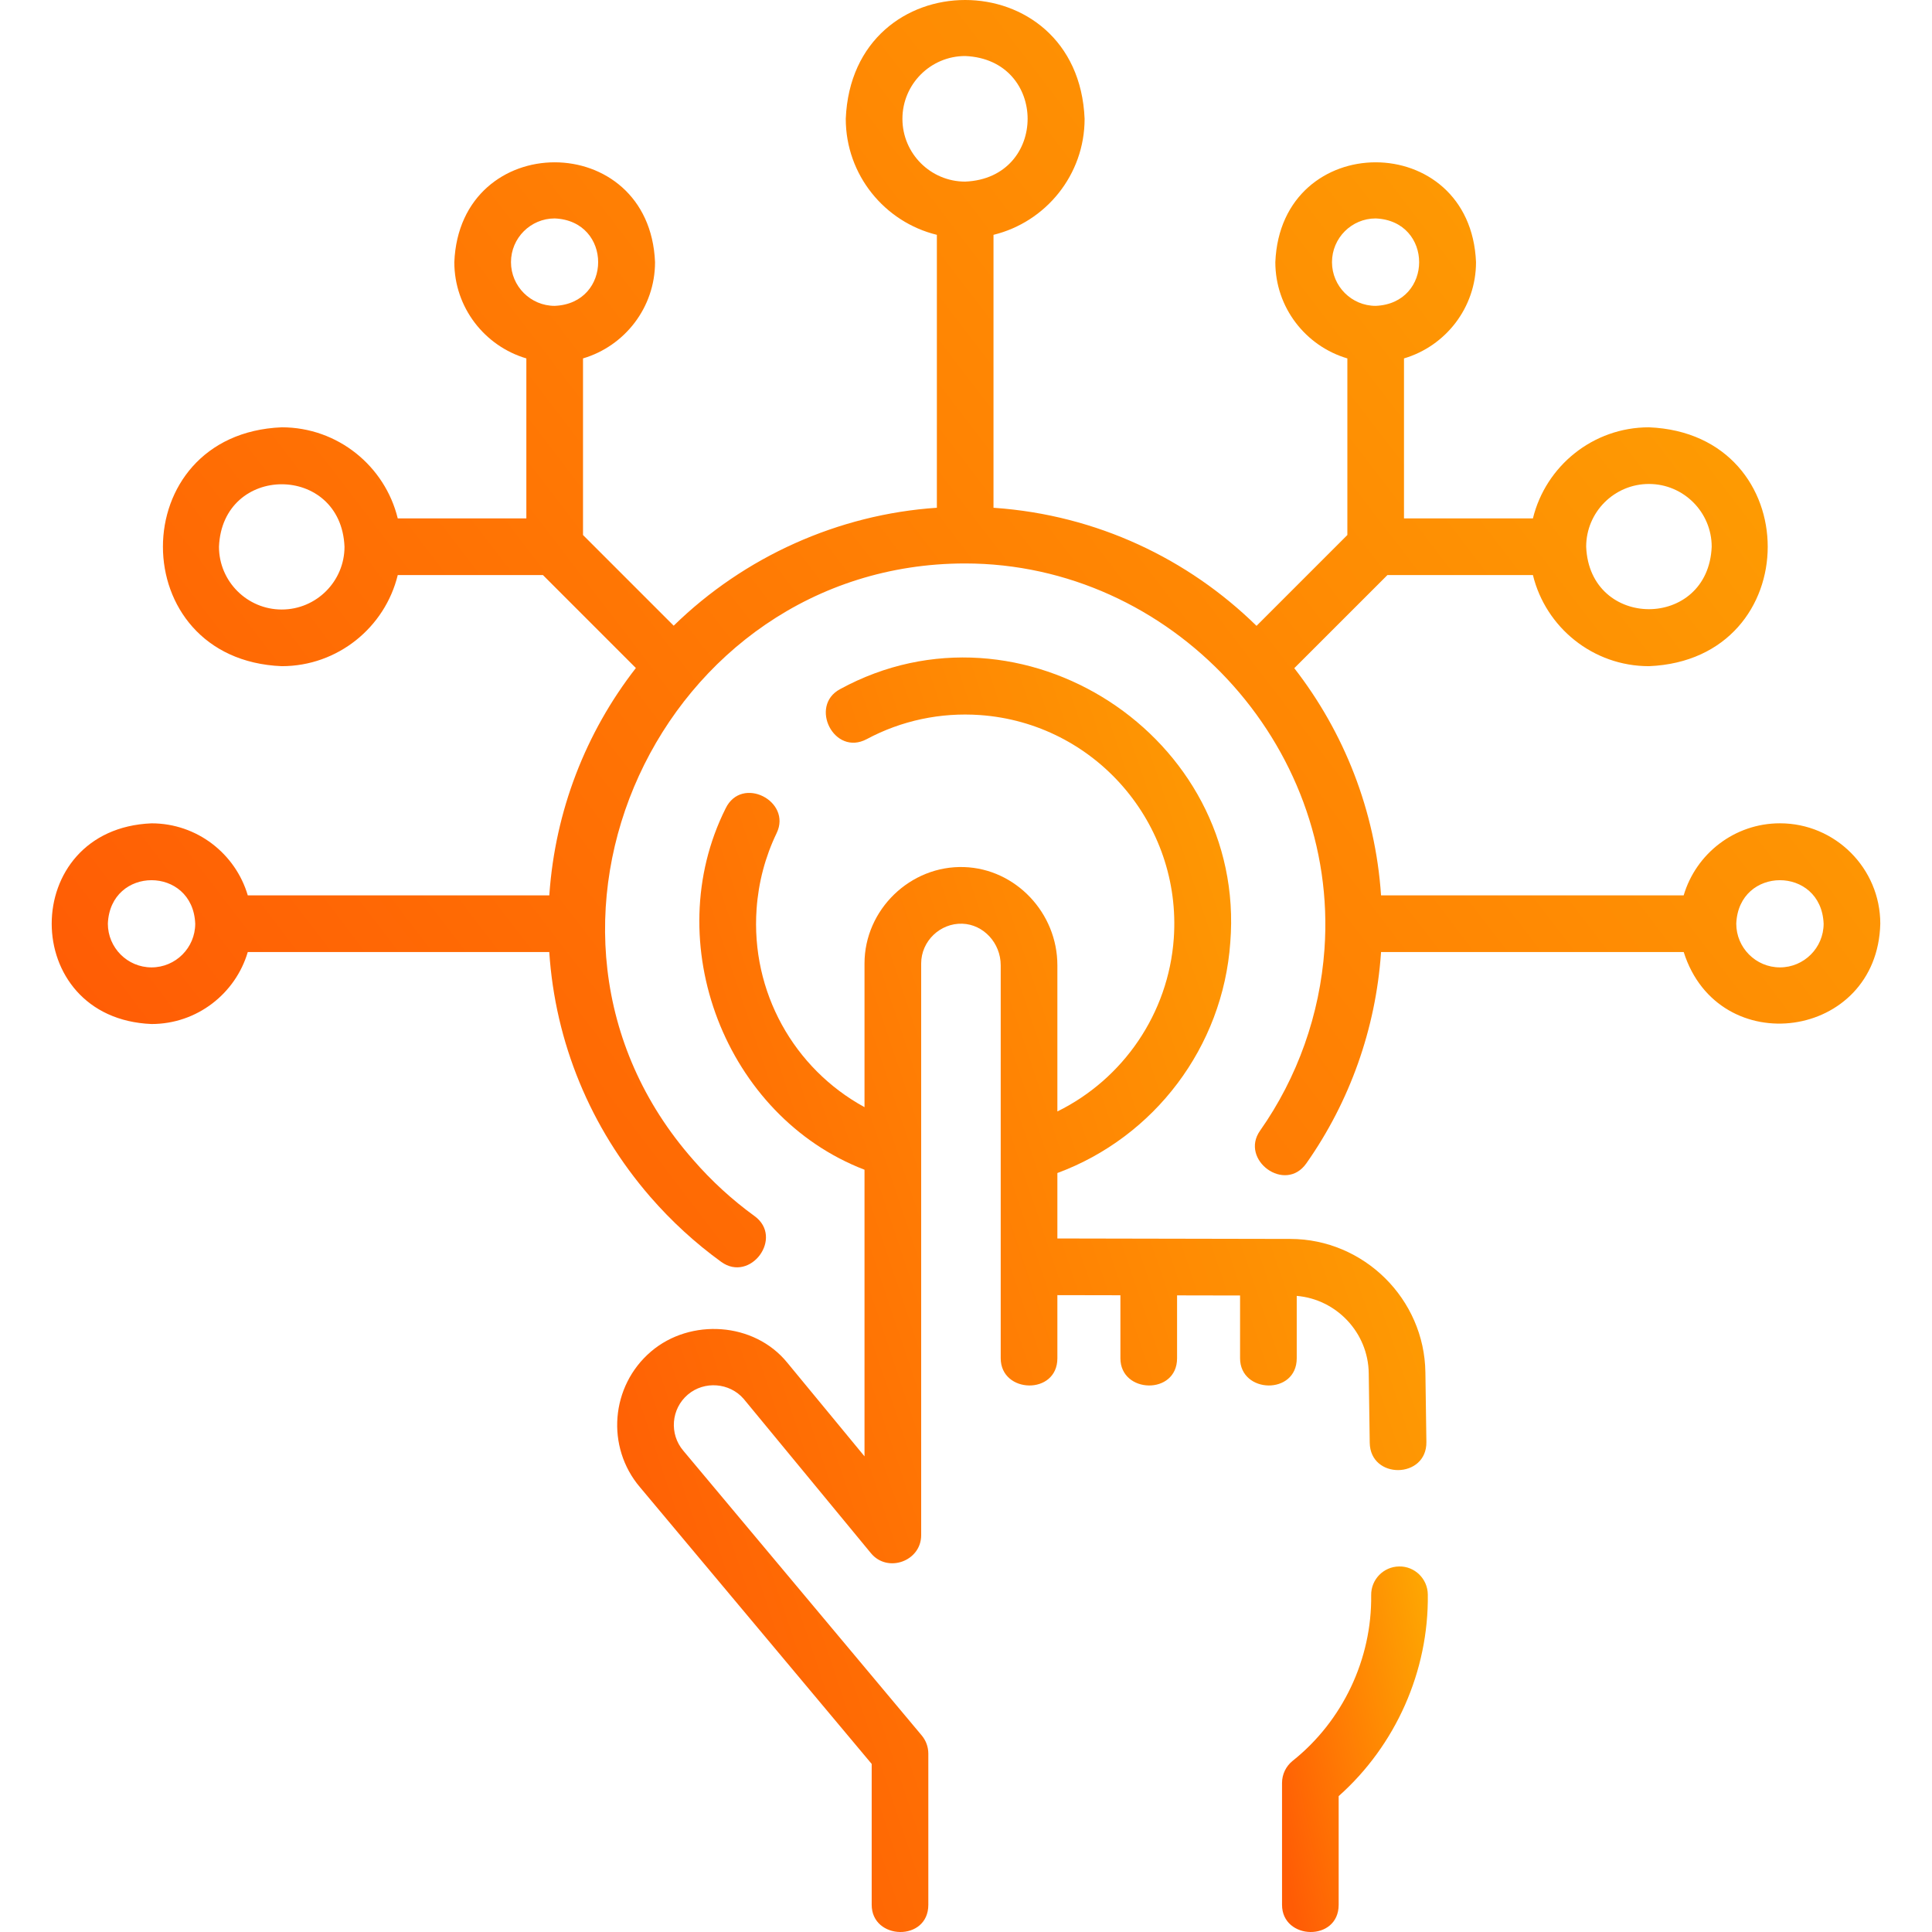<svg width="64" height="64" viewBox="0 0 64 64" fill="none" xmlns="http://www.w3.org/2000/svg">
<g clip-path="url(#clip0_2372_1577)">
<path d="M46.347 51.891C45.829 51.898 45.415 52.324 45.422 52.842C45.449 54.958 44.478 57.01 42.822 58.329C42.599 58.507 42.469 58.777 42.469 59.062V63.099C42.469 64.274 44.345 64.327 44.345 63.099V59.499C46.235 57.819 47.331 55.355 47.298 52.817C47.291 52.299 46.864 51.88 46.347 51.891Z" fill="url(#paint0_linear_2372_1577)"/>
<path d="M42.956 44.995V42.928C44.272 43.039 45.324 44.145 45.341 45.489L45.374 47.792C45.392 49.018 47.268 48.992 47.251 47.766L47.218 45.463C47.186 43.029 45.18 41.046 42.747 41.041L35.027 41.026V38.858C38.241 37.668 40.51 34.682 40.755 31.219C41.297 24.392 33.83 19.552 27.828 22.829C26.792 23.383 27.63 25.062 28.713 24.484C29.86 23.87 31.156 23.595 32.462 23.687C36.272 23.956 39.152 27.276 38.883 31.087C38.707 33.571 37.208 35.744 35.027 36.818V31.976C35.027 30.239 33.643 28.78 31.941 28.723C30.159 28.661 28.638 30.134 28.638 31.916V36.676C26.297 35.397 24.869 32.858 25.063 30.109C25.125 29.229 25.349 28.383 25.728 27.596C26.237 26.537 24.569 25.676 24.036 26.782C21.813 31.225 24.032 36.979 28.638 38.749V48.243L26.08 45.141C24.984 43.792 22.87 43.66 21.567 44.77C20.226 45.913 20.065 47.934 21.202 49.268L28.876 58.433V63.099C28.876 64.274 30.752 64.327 30.752 63.099V58.092C30.752 57.872 30.675 57.658 30.534 57.49L22.636 48.057C22.165 47.504 22.231 46.67 22.784 46.199C23.329 45.734 24.17 45.799 24.637 46.342L28.852 51.453C29.401 52.118 30.515 51.718 30.515 50.856V31.916C30.515 31.178 31.142 30.575 31.878 30.599C32.58 30.622 33.15 31.24 33.15 31.976V44.995C33.15 46.169 35.027 46.223 35.027 44.995V42.903L37.115 42.907V44.995C37.115 46.169 38.992 46.223 38.992 44.995V42.911L41.079 42.915V44.995C41.08 46.169 42.956 46.223 42.956 44.995Z" fill="url(#paint1_linear_2372_1577)"/>
<path d="M58.963 27.273C57.456 27.273 56.181 28.282 55.774 29.66H45.749C45.56 26.855 44.522 24.254 42.875 22.134L45.96 19.05H50.78C51.202 20.78 52.765 22.068 54.623 22.068C59.871 21.85 59.869 14.371 54.623 14.155C52.765 14.155 51.202 15.443 50.78 17.173H46.509V11.873C47.887 11.466 48.895 10.191 48.895 8.684C48.712 4.274 42.429 4.275 42.247 8.684C42.247 10.191 43.255 11.466 44.633 11.873V17.723L41.624 20.732C39.365 18.518 36.342 17.063 32.947 16.823C32.935 16.822 32.923 16.822 32.911 16.821V7.779C34.641 7.357 35.929 5.794 35.929 3.936C35.711 -1.313 28.233 -1.311 28.017 3.936C28.017 5.794 29.305 7.357 31.035 7.779V16.82C27.773 17.038 24.654 18.442 22.317 20.727L19.313 17.723V11.873C20.69 11.466 21.699 10.191 21.699 8.684C21.516 4.274 15.232 4.275 15.05 8.684C15.05 10.191 16.059 11.466 17.436 11.873V17.173H13.176C12.754 15.443 11.191 14.155 9.333 14.155C4.085 14.372 4.086 21.851 9.333 22.068C11.191 22.068 12.754 20.78 13.176 19.05H17.986L21.064 22.129C19.395 24.274 18.393 26.869 18.199 29.624C18.198 29.636 18.197 29.648 18.197 29.66H8.208C7.802 28.282 6.527 27.274 5.02 27.274C0.61 27.456 0.611 33.74 5.02 33.922C6.527 33.922 7.802 32.914 8.208 31.537H18.195C18.392 34.523 19.549 37.35 21.544 39.65C22.245 40.457 23.035 41.181 23.891 41.801C24.858 42.502 25.976 40.994 24.992 40.282C24.252 39.745 23.568 39.119 22.962 38.42C16.255 30.81 21.883 18.676 31.965 18.665C38.787 18.665 44.356 24.633 43.875 31.44C43.721 33.609 42.983 35.69 41.74 37.457C41.064 38.417 42.568 39.541 43.275 38.537C44.715 36.49 45.57 34.082 45.747 31.572C45.748 31.56 45.748 31.549 45.749 31.537H55.775C56.924 35.17 62.194 34.45 62.287 30.598C62.287 28.765 60.796 27.273 58.963 27.273ZM16.927 8.684C16.927 7.886 17.576 7.236 18.375 7.236C20.295 7.316 20.294 10.052 18.375 10.132C17.577 10.132 16.927 9.482 16.927 8.684ZM9.333 20.191C8.187 20.191 7.254 19.258 7.254 18.111C7.368 15.352 11.298 15.353 11.412 18.111C11.412 19.258 10.479 20.191 9.333 20.191ZM5.02 32.046C4.222 32.046 3.573 31.396 3.573 30.598C3.652 28.677 6.388 28.678 6.467 30.598C6.467 31.396 5.818 32.046 5.02 32.046ZM29.894 3.936C29.894 2.789 30.826 1.856 31.973 1.856C34.731 1.97 34.73 5.902 31.973 6.016C30.826 6.016 29.894 5.083 29.894 3.936ZM54.623 16.032C55.769 16.032 56.702 16.965 56.702 18.111C56.588 20.87 52.657 20.869 52.544 18.111C52.544 16.964 53.476 16.032 54.623 16.032ZM44.124 8.684C44.124 7.886 44.773 7.236 45.571 7.236C47.491 7.316 47.491 10.052 45.571 10.132C44.773 10.132 44.124 9.482 44.124 8.684ZM58.963 32.046C58.165 32.046 57.516 31.396 57.516 30.598C57.595 28.677 60.331 28.678 60.41 30.598C60.41 31.396 59.761 32.046 58.963 32.046Z" fill="url(#paint2_linear_2372_1577)"/>
</g>
<defs>
<linearGradient id="paint0_linear_2372_1577" x1="46.769" y1="41.087" x2="38.525" y2="42.83" gradientUnits="userSpaceOnUse">
<stop stop-color="#FEBD01"/>
<stop offset="1" stop-color="#FF5C05"/>
</linearGradient>
<linearGradient id="paint1_linear_2372_1577" x1="44.309" y1="-15.892" x2="1.376" y2="-1.444" gradientUnits="userSpaceOnUse">
<stop stop-color="#FEBD01"/>
<stop offset="1" stop-color="#FF5C05"/>
</linearGradient>
<linearGradient id="paint2_linear_2372_1577" x1="55.641" y1="-37.46" x2="-12.505" y2="14.659" gradientUnits="userSpaceOnUse">
<stop stop-color="#FEBD01"/>
<stop offset="1" stop-color="#FF5C05"/>
</linearGradient>
<clipPath id="clip0_2372_1577">
<rect width="64" height="64" fill="white"/>
</clipPath>
</defs>
</svg>
